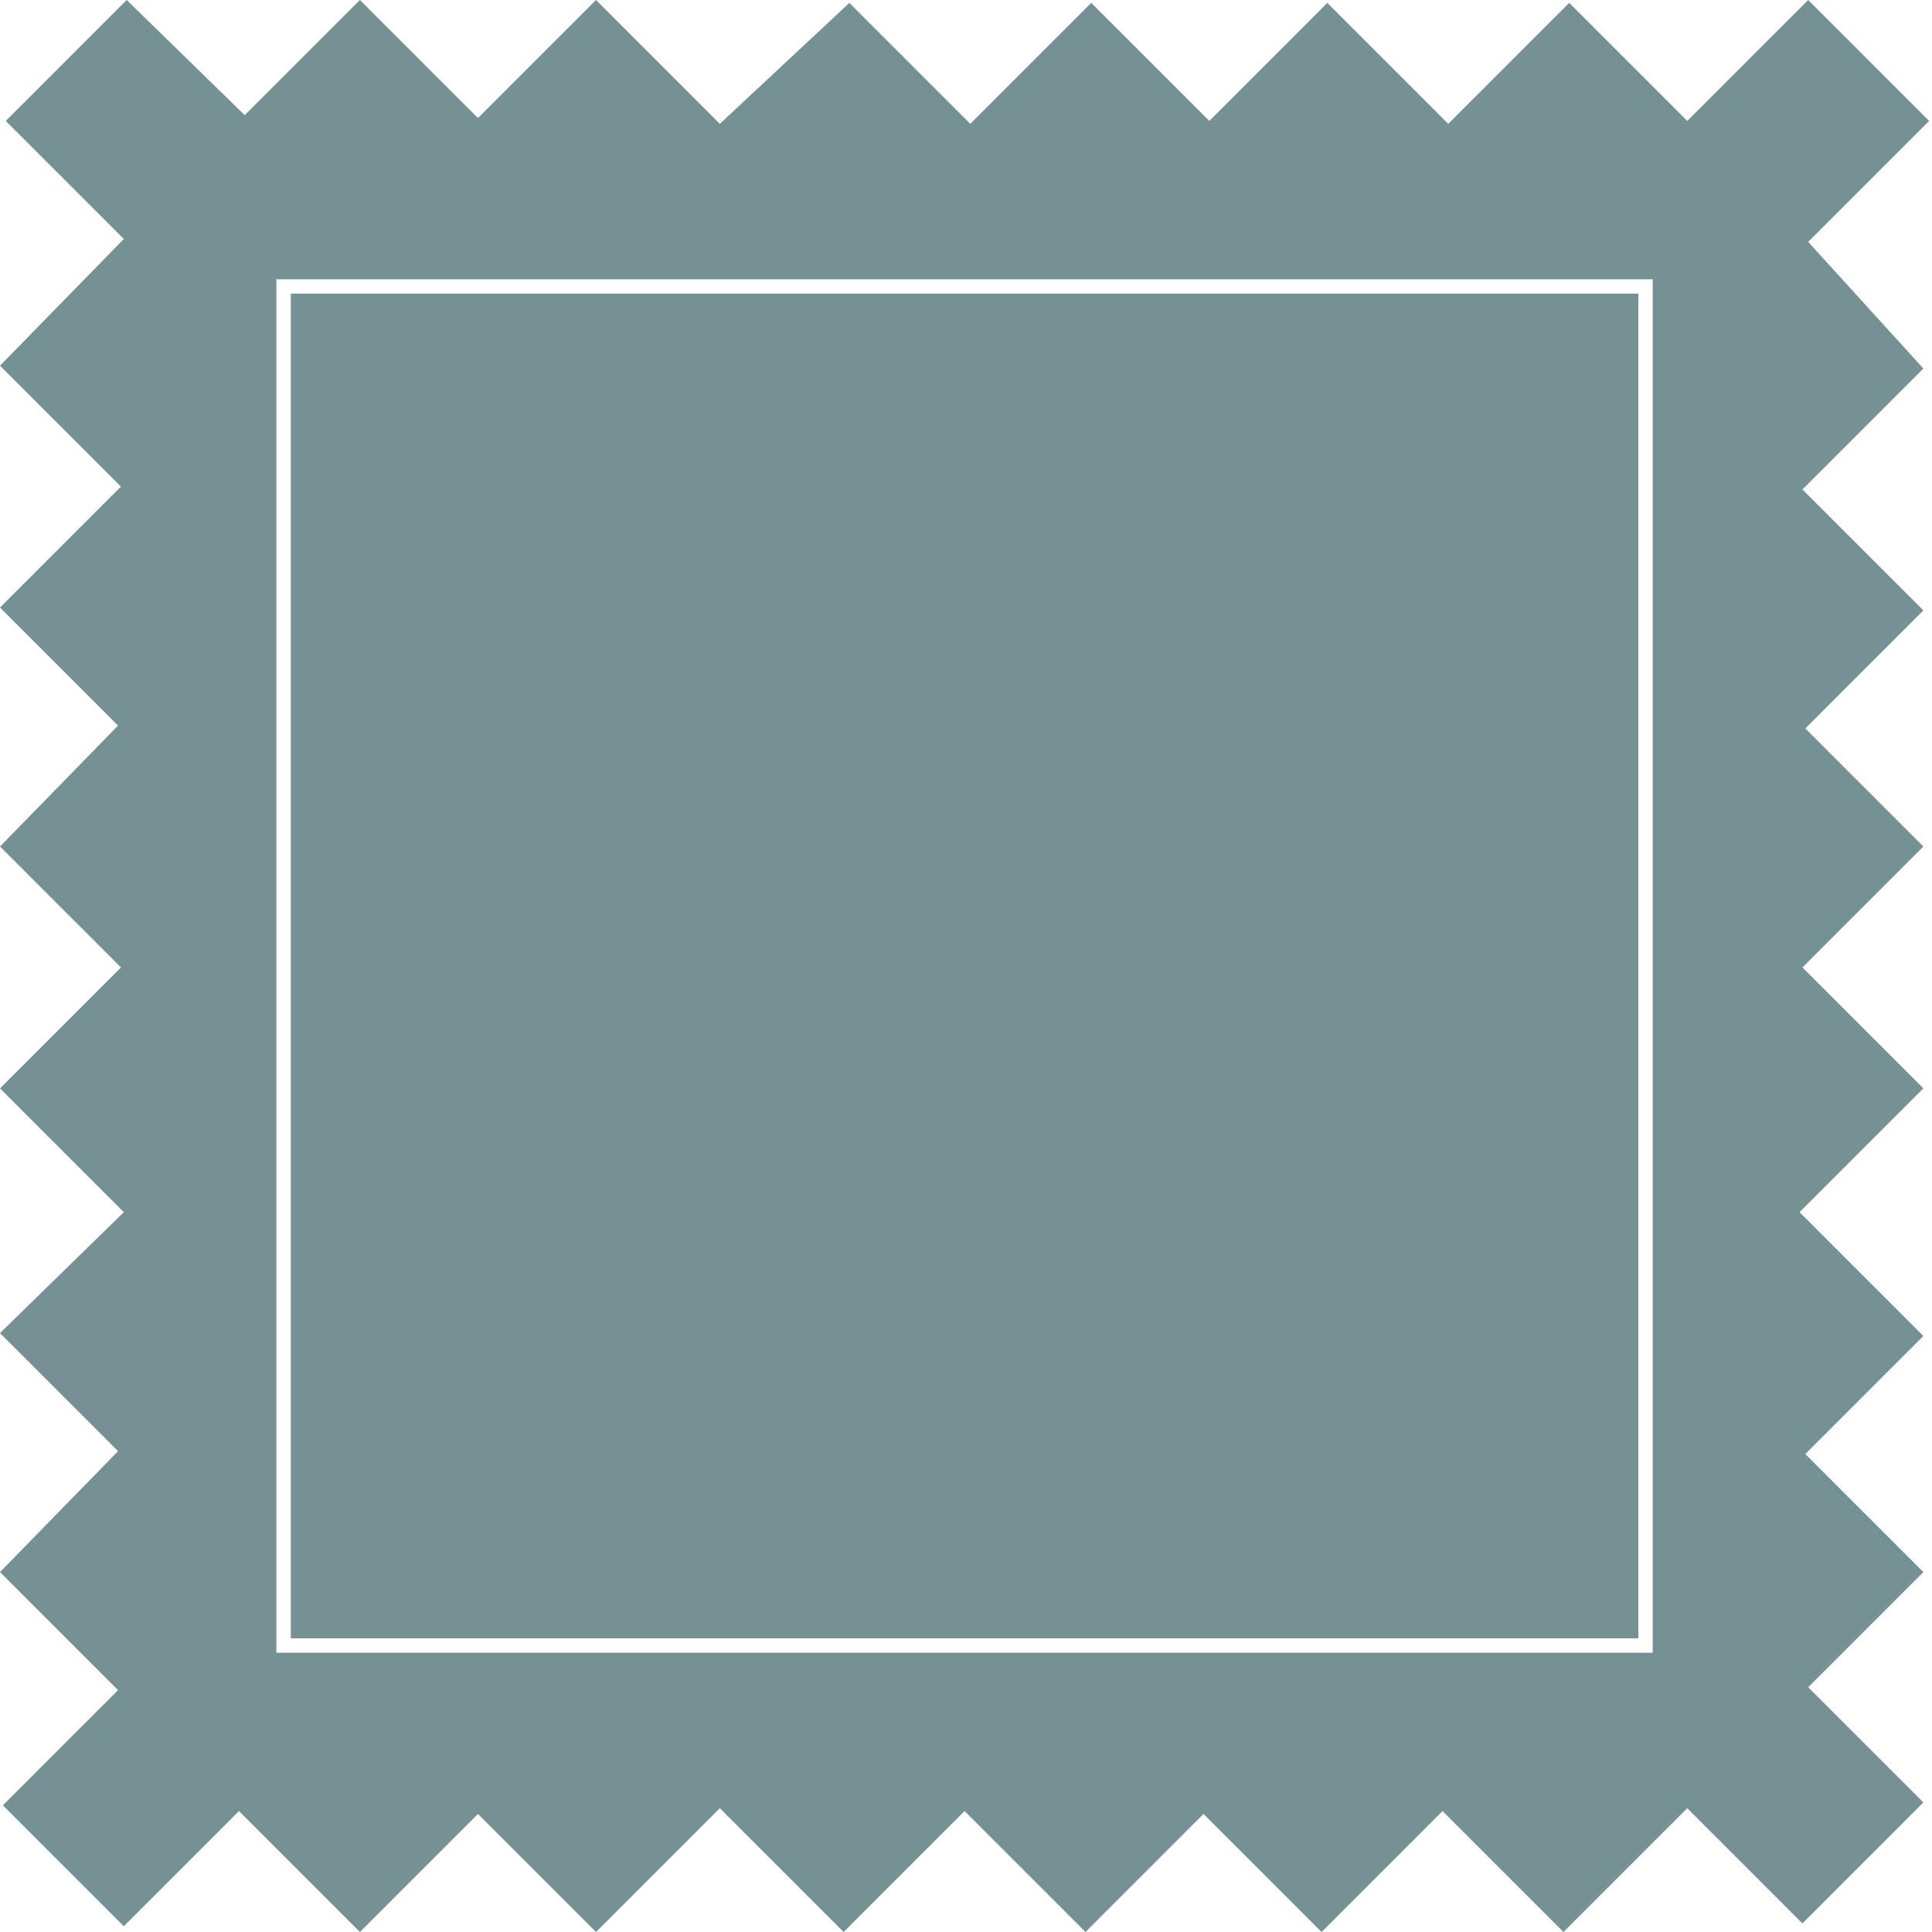 <?xml version="1.0" encoding="utf-8"?>
<!-- Generator: Adobe Illustrator 21.0.2, SVG Export Plug-In . SVG Version: 6.00 Build 0)  -->
<svg version="1.1" id="Layer_1" xmlns="http://www.w3.org/2000/svg" xmlns:xlink="http://www.w3.org/1999/xlink" x="0px" y="0px"
	 viewBox="0 0 67.1 67.1" style="enable-background:new 0 0 67.1 67.1;" xml:space="preserve">
<style type="text/css">
	.st0{fill:#759194;}
</style>
<path class="st0" d="M62.8,8.4L67,4.2L62.8,0l-4.2,4.2l-4.1-4.1l-4.2,4.2l-4.2-4.2l-4.1,4.1l-4.1-4.1l-4.2,4.2l-4.2-4.2L25,4.3
	l-4.3-4.3l-4.1,4.1l-4.1-4.1l-4,4L4.4,0L0.2,4.2l4.1,4.1L0,12.7l4.2,4.2L0,21.1l4.1,4.1L0,29.4l4.2,4.2L0,37.8l4.3,4.3L0,46.3
	l4.1,4.1L0,54.6l4.1,4.1l-4,4l4.2,4.2l4-4l4.2,4.2l4.1-4.1l4.1,4.1l4.3-4.3l4.3,4.3l4.2-4.2l4.2,4.2l4.1-4.1l4.1,4.1l4.2-4.2
	l4.2,4.2l4.3-4.3l4,4l4.2-4.2l-4-4l4-4l-4.1-4.1l4.1-4.1l-4.3-4.3l4.3-4.3l-4.2-4.2l4.2-4.2l-4.1-4.1l4.1-4.1l-4.2-4.2l4.2-4.2
	L62.8,8.4z M57.4,57.4H9.6V9.7h47.8V57.4z M10.1,56.9h46.8V10.2H10.1V56.9z"/>
</svg>
